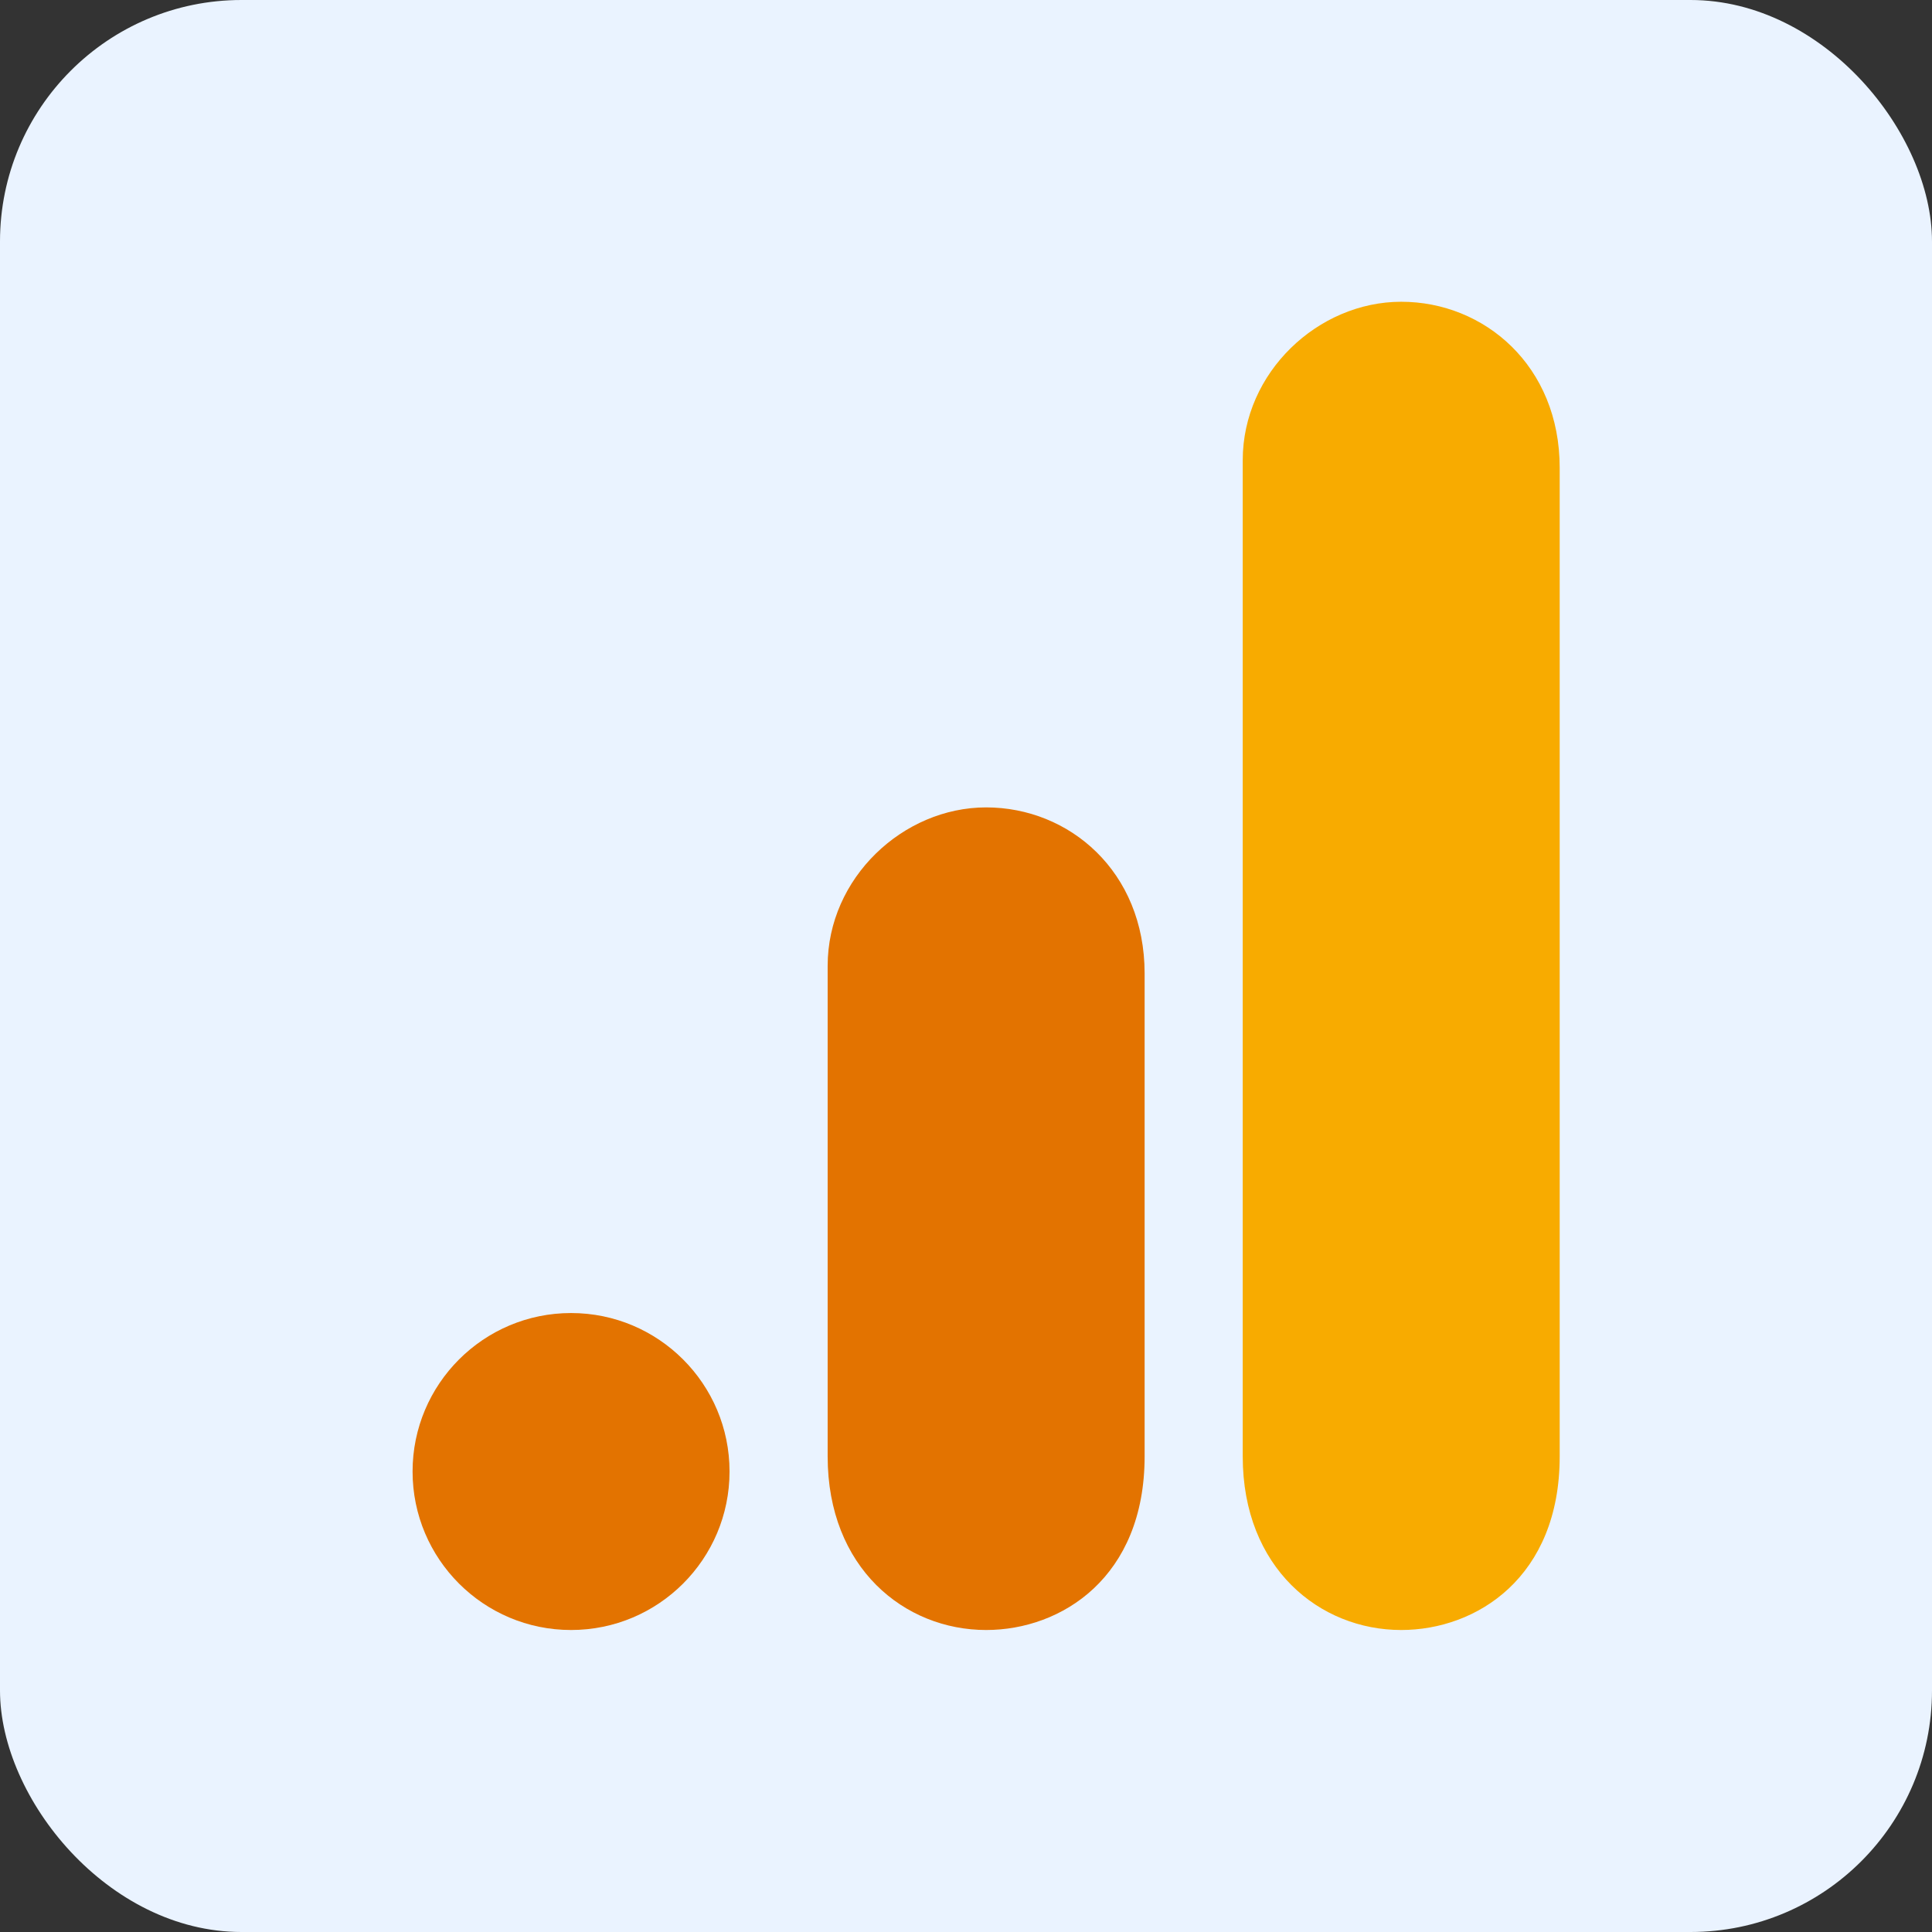<svg width="64" height="64" viewBox="0 0 64 64" fill="none" xmlns="http://www.w3.org/2000/svg">
<rect x="0" y="0" width="64" height="64" fill="#333333" stroke="none"/>
<rect width="64" height="64" rx="8" fill="#EAF3FF"/>
<path d="M41.167 15.246V48.246C41.167 51.942 43.714 53.996 46.417 53.996C48.917 53.996 51.667 52.246 51.667 48.246V15.496C51.667 12.114 49.167 9.996 46.417 9.996C43.667 9.996 41.167 12.332 41.167 15.246Z" fill="#F8AB00"/>
<path d="M27.417 31.996V48.246C27.417 51.941 29.964 53.996 32.667 53.996C35.167 53.996 37.917 52.246 37.917 48.246V32.246C37.917 28.863 35.417 26.746 32.667 26.746C29.917 26.746 27.417 29.082 27.417 31.996Z" fill="#E37300"/>
<path d="M24.167 48.746C24.167 51.645 21.816 53.996 18.917 53.996C16.019 53.996 13.667 51.645 13.667 48.746C13.667 45.848 16.019 43.496 18.917 43.496C21.816 43.496 24.167 45.848 24.167 48.746Z" fill="#E37300"/>
</svg>
